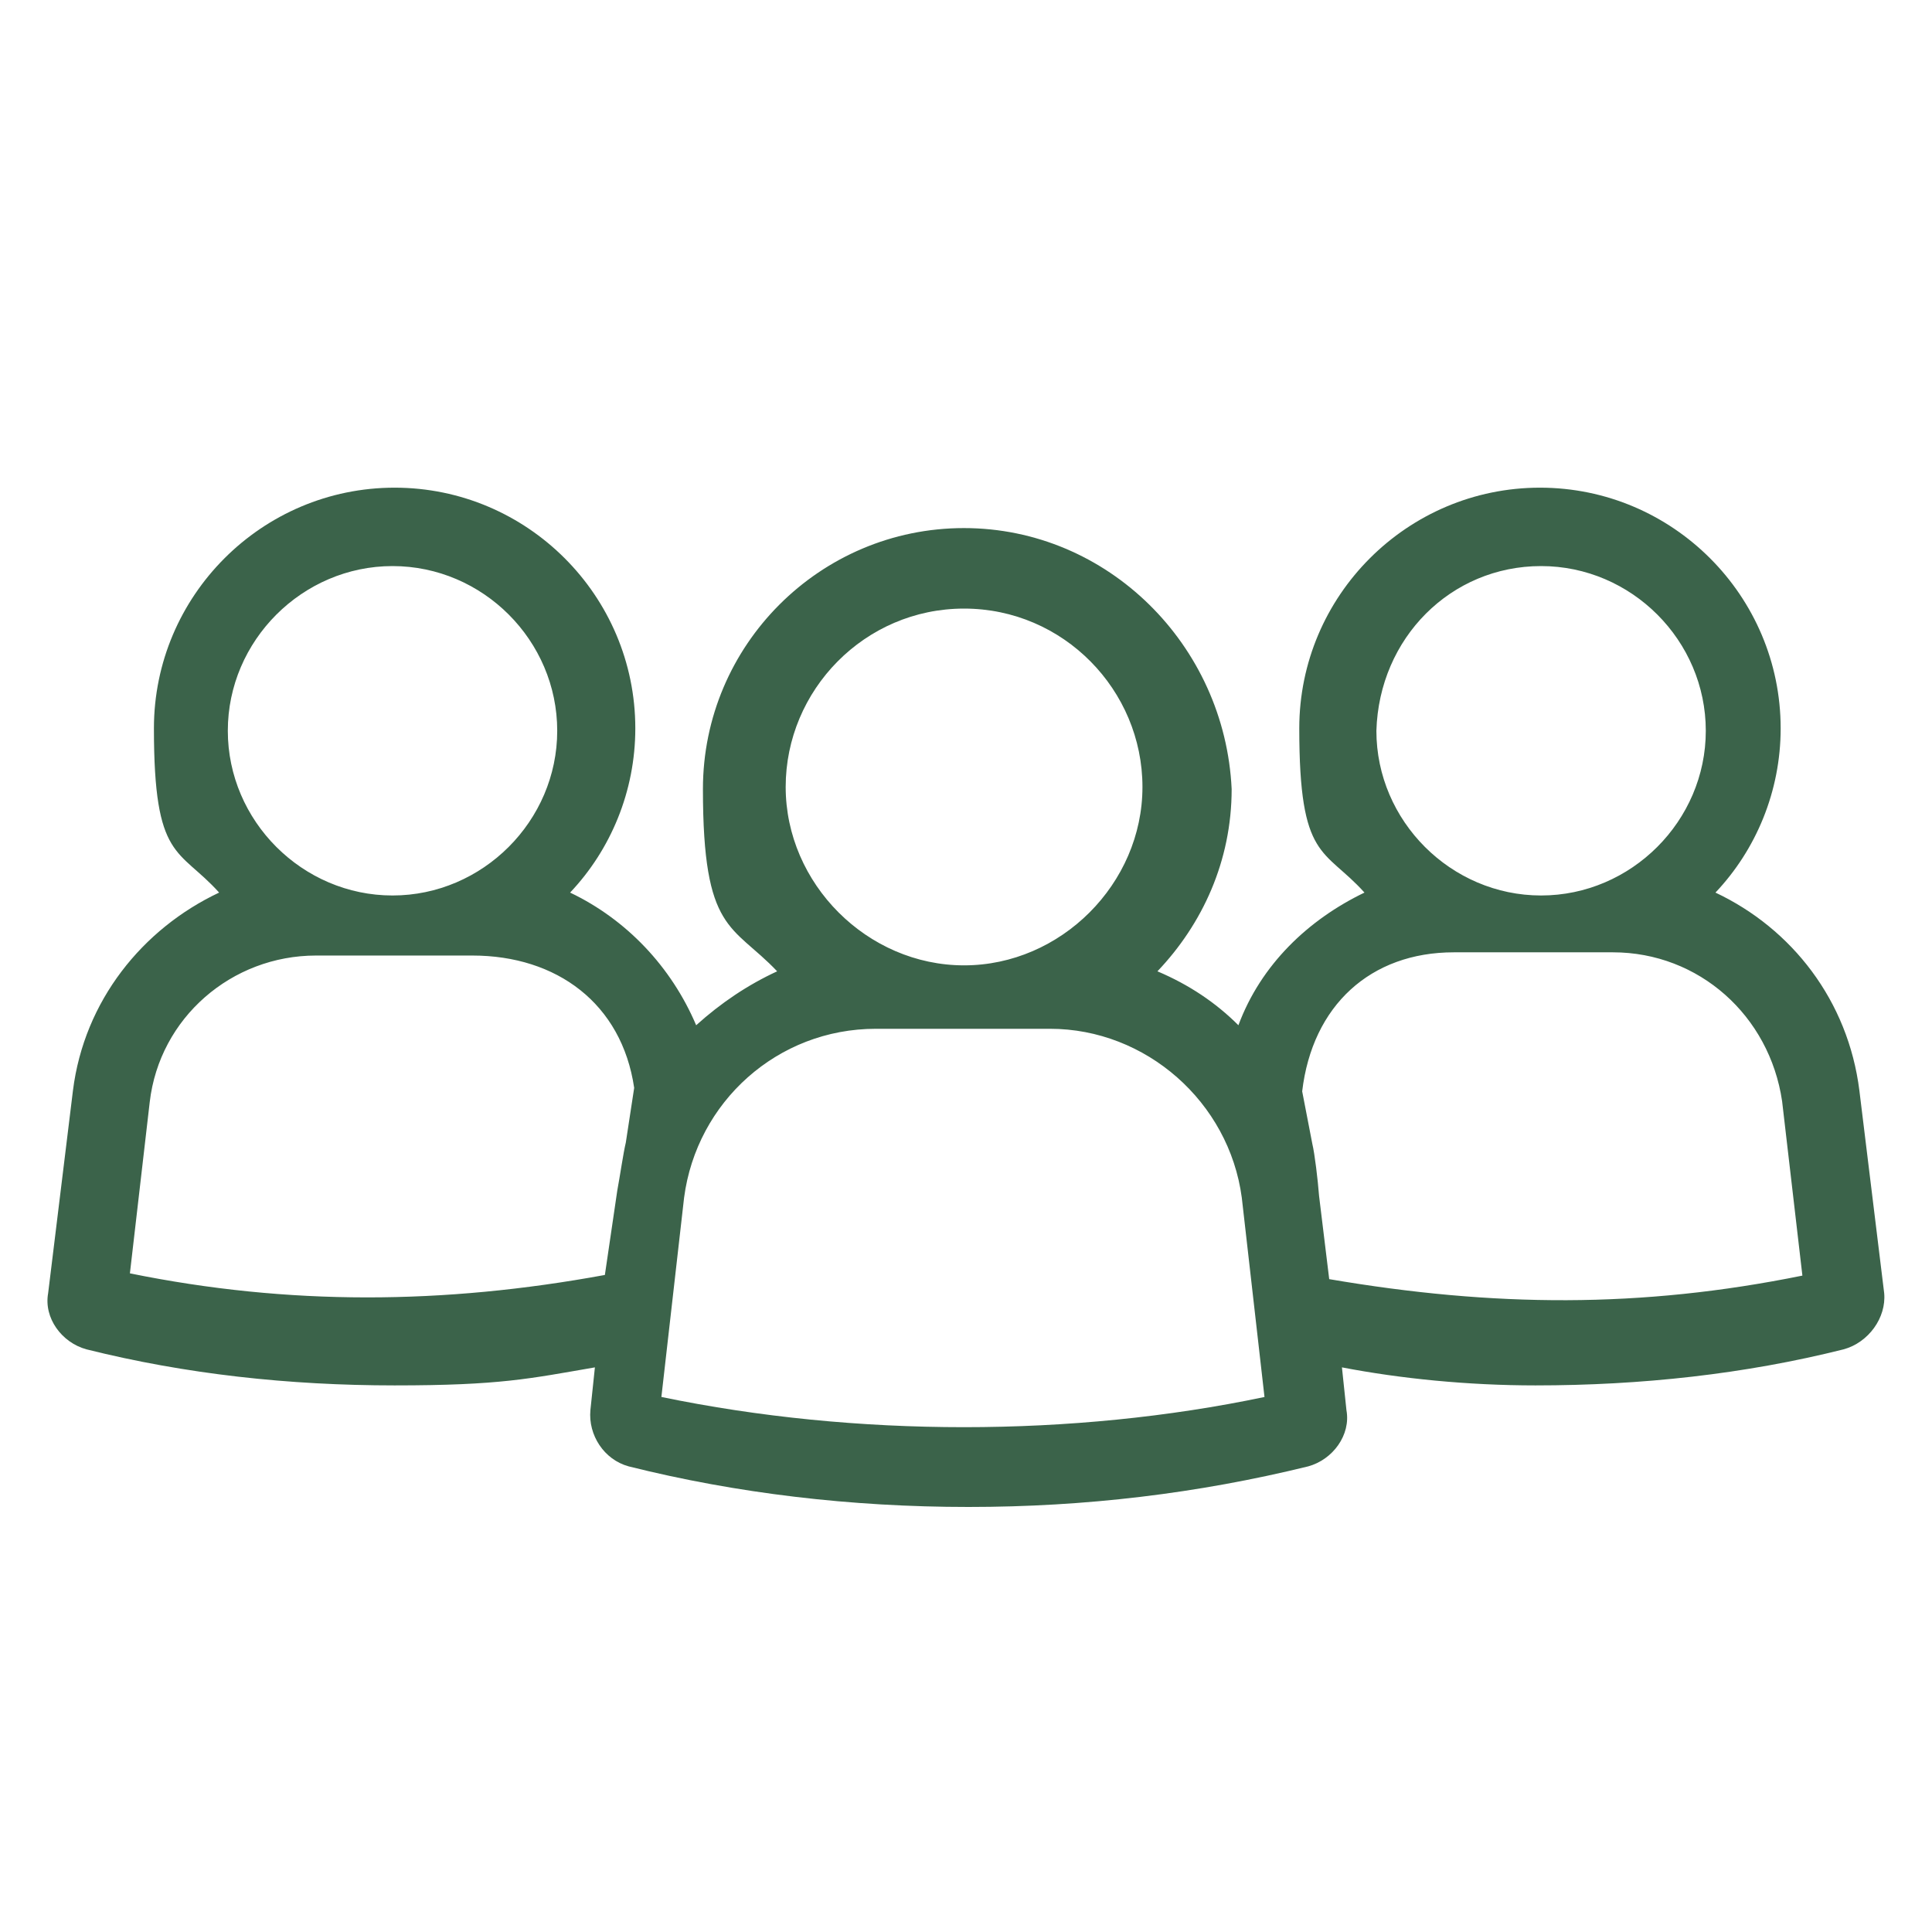 <?xml version="1.0" encoding="UTF-8"?>
<svg id="Ebene_1" xmlns="http://www.w3.org/2000/svg" version="1.1" viewBox="0 0 1200 1200">
  <!-- Generator: Adobe Illustrator 29.2.0, SVG Export Plug-In . SVG Version: 2.1.0 Build 108)  -->
  <defs>
    <style>
      .st0 {
        fill: #3b634a;
      }
    </style>
  </defs>
  <path class="st0" d="M953.7,860.5c65.7,0,130-7,191.4-22.4,15.4-4.2,26.6-19.6,25.2-34.9l-15.4-125.8c-7-55.9-41.9-100.6-89.4-123,25.2-26.6,40.5-62.9,40.5-102,0-82.4-67.1-149.5-149.5-149.5s-149.5,67.1-149.5,149.5,15.4,74.1,40.5,102c-34.9,16.8-64.3,44.7-78.3,82.4-14-14-30.7-25.2-50.3-33.5,27.9-29.3,46.1-68.5,46.1-113.2-4.2-89.4-76.9-162.1-166.3-162.1s-162.1,72.7-162.1,162.1,18.2,83.8,46.1,113.2c-18.2,8.4-34.9,19.6-50.3,33.5-15.4-36.3-43.3-65.7-78.3-82.4,25.2-26.6,40.5-62.9,40.5-102,0-82.4-67.1-149.5-149.5-149.5s-149.5,67.1-149.5,149.5,15.4,74.1,40.5,102c-47.5,22.4-83.8,67.1-90.8,123l-15.4,125.8c-2.8,15.4,8.4,30.7,23.8,34.9,61.5,15.4,125.8,22.4,191.4,22.4s83.8-4.2,124.4-11.2l-2.8,26.6c-1.4,15.4,8.4,30.7,23.8,34.9,67.1,16.8,138.3,25.2,211,25.2s142.5-8.4,211-25.2c15.4-4.2,26.6-19.6,23.8-34.9l-2.8-26.6c36.3,7,78.3,11.2,120.2,11.2ZM957.2,351.6c56.2,0,102.3,46.3,102.3,102.3s-46.3,102.3-102.3,102.3-102.3-46.3-102.3-102.3c1.7-57.7,46.3-102.3,102.3-102.3ZM808.8,677.9c6.3-53.4,42.5-86.4,94.2-86.4h98.8c53.4,0,97.3,39.3,105.1,92.5l12.6,108.3c-100.5,20.4-191.9,19.6-293.9,2.2l-6.3-51.7c-.8-10.3-2.7-26.1-4.2-32.4l-6.3-32.6ZM598.8,378c61.8,0,110.8,50.7,110.8,110.8s-50.7,110.8-110.8,110.8-110.8-50.7-110.8-110.8,49-110.8,110.8-110.8ZM243.8,351.6c56.2,0,102.3,46.3,102.3,102.3s-46.3,102.3-102.3,102.3-102.3-46.3-102.3-102.3,46.3-102.3,102.3-102.3ZM80.7,790.8l12.3-106.3c6.1-52.4,50.9-91,103.3-91h97.1c52.4,0,92.8,29.8,100.5,82.2l-5.2,34c-1.5,6.1-3.6,20.7-5.3,29.8l-7.7,52.4c-100.2,18.4-196.3,19.1-295-1ZM410.8,867.7l14.1-123.8c7.8-59.5,58-104.9,119.1-104.9h108.2c59.5,0,111.2,45.4,119.1,104.9l14.1,123.8c-119.1,25-253.8,25-374.5,0Z"/>
</svg>